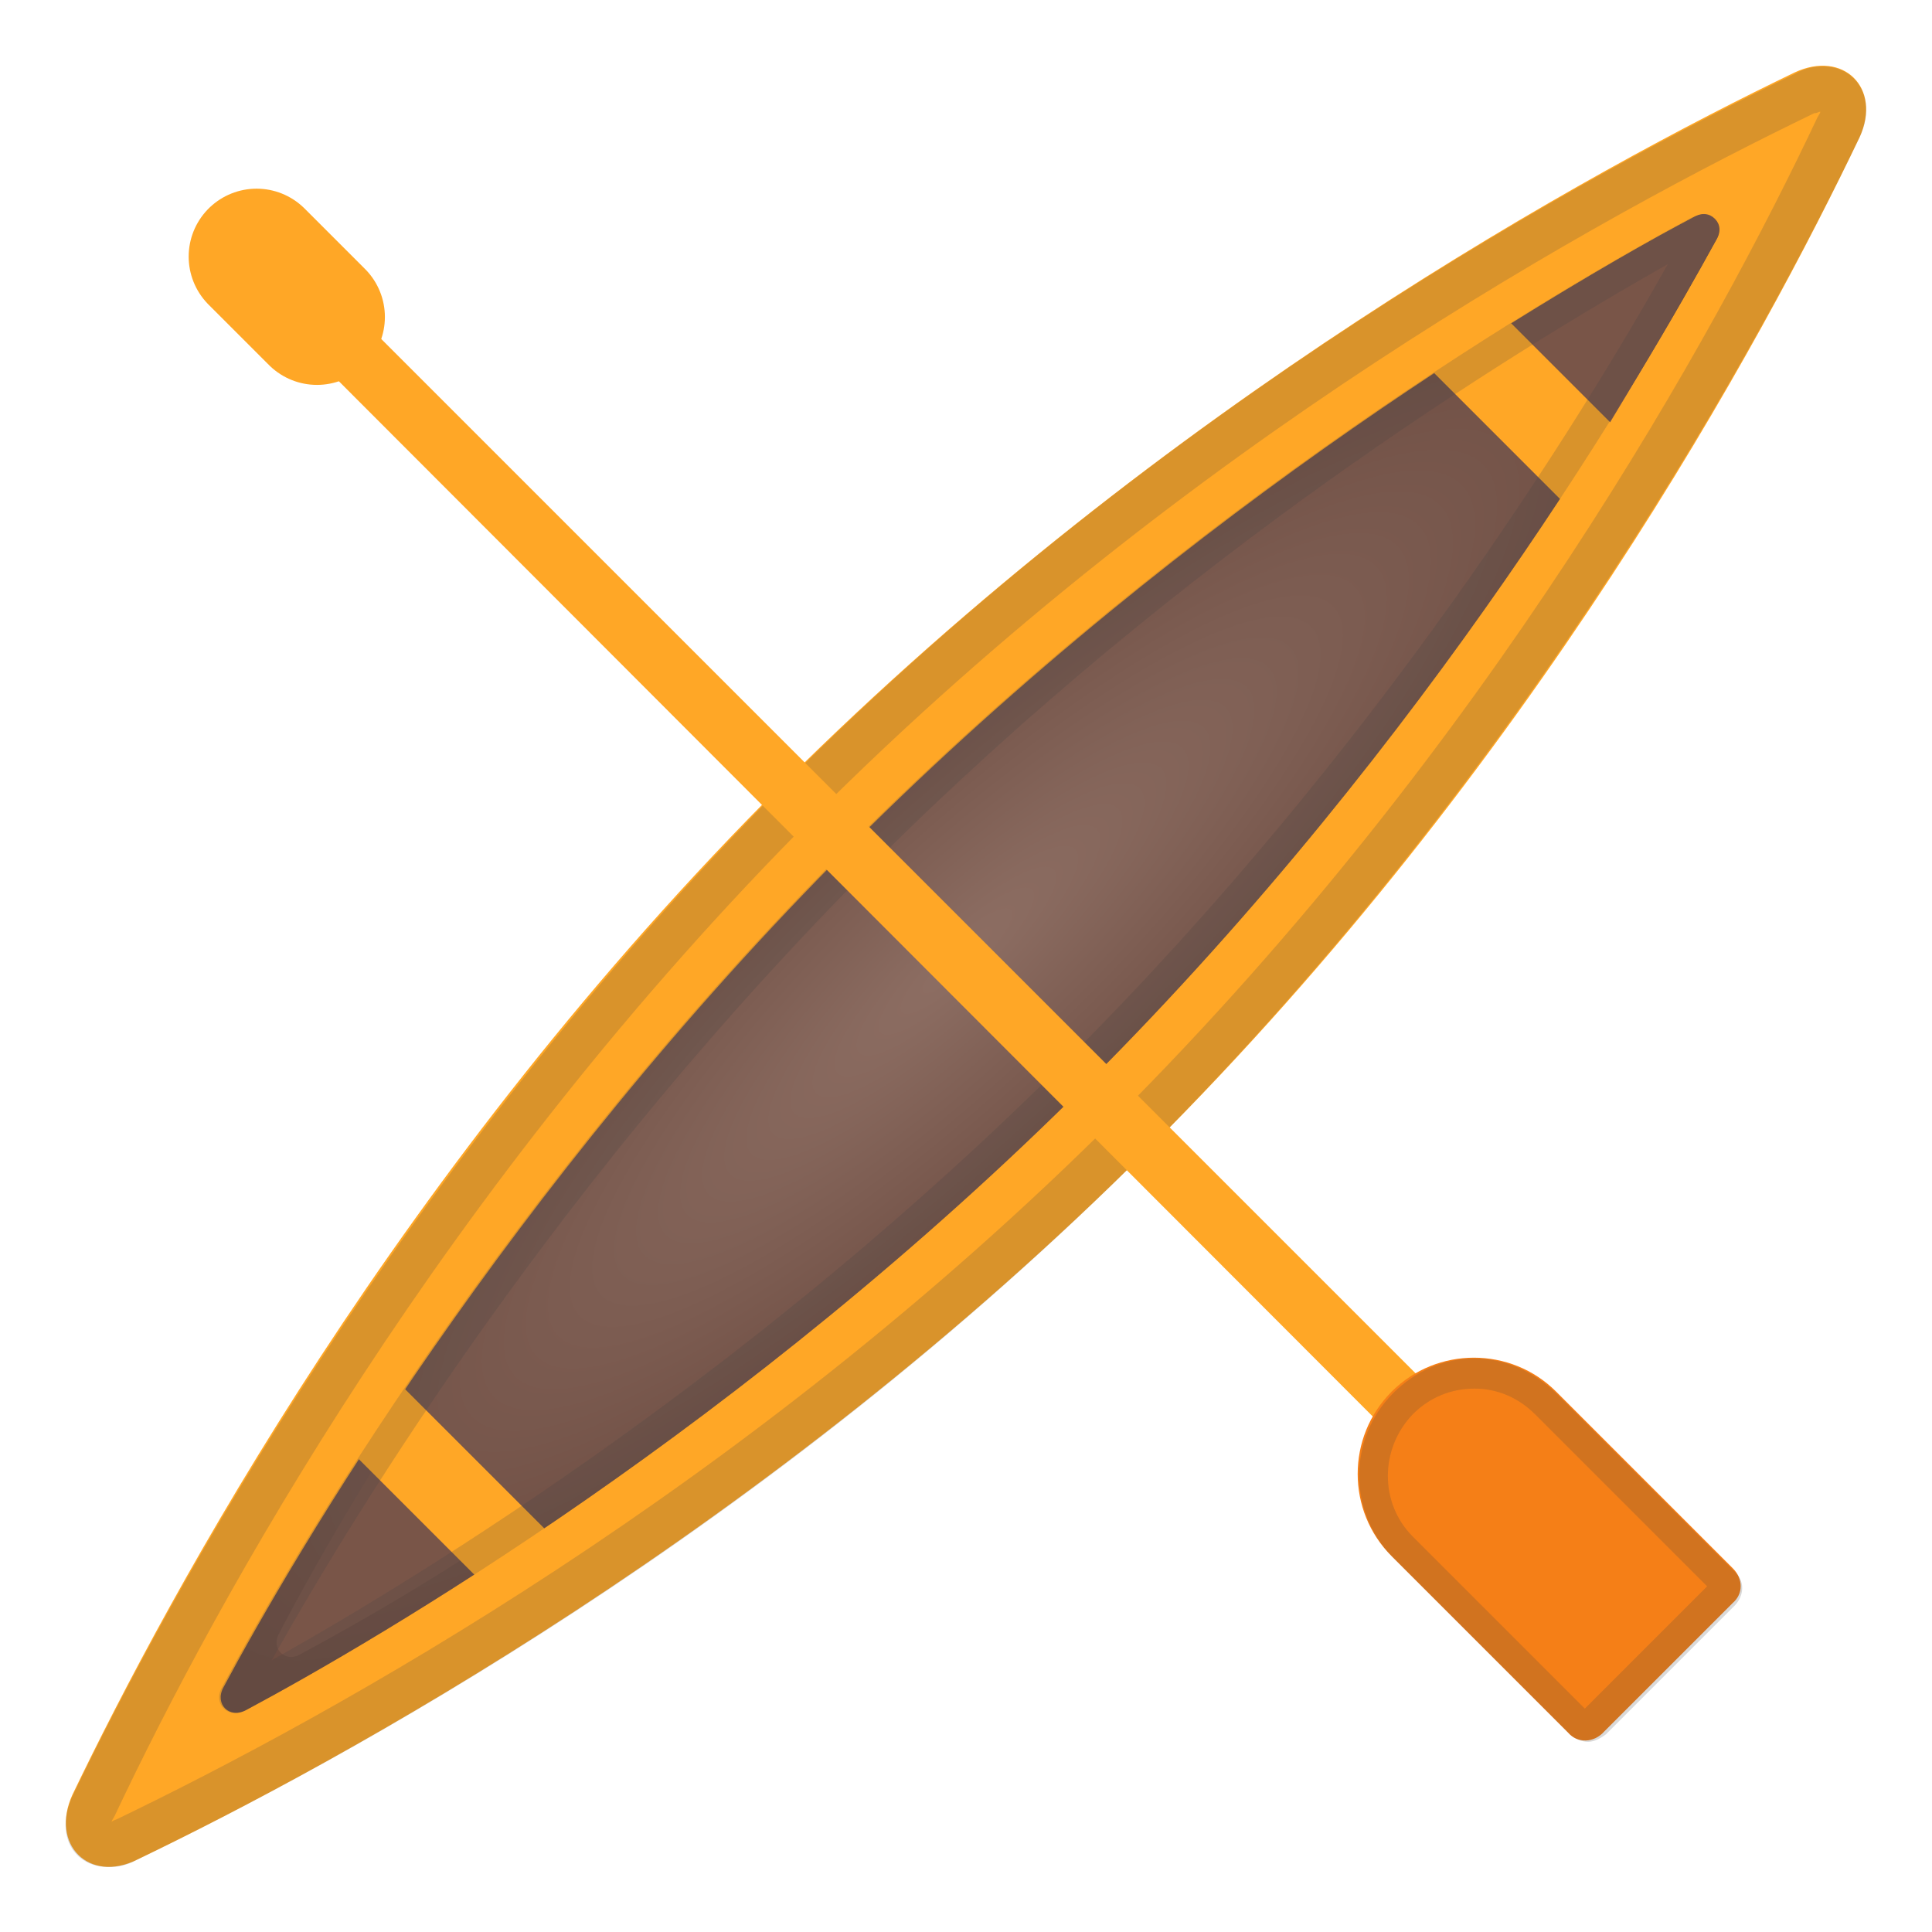 <?xml version="1.0" encoding="utf-8"?>
<!-- Generator: Adobe Illustrator 24.0.3, SVG Export Plug-In . SVG Version: 6.00 Build 0)  -->
<svg version="1.1" id="Layer_1" xmlns="http://www.w3.org/2000/svg" xmlns:xlink="http://www.w3.org/1999/xlink" x="0px" y="0px"
	 viewBox="0 0 128 128" style="enable-background:new 0 0 128 128;" xml:space="preserve">
<path style="fill:#FFA726;" d="M76.1,76.1c-25.3,25.3-53.7,40.7-67,47.1c-3.2,1.6-5.8-1-4.3-4.3c6.4-13.3,21.7-41.7,47.1-67
	s53.7-40.7,67-47.1c3.2-1.5,5.8,1,4.3,4.3C116.8,22.5,101.5,50.8,76.1,76.1z"/>
<radialGradient id="SVGID_1_" cx="-243.271" cy="2168.253" r="66.513" gradientTransform="matrix(0.729 -0.685 0.164 0.175 -114.891 -482.401)" gradientUnits="userSpaceOnUse">
	<stop  offset="8.769100e-04" style="stop-color:#8D6E63"/>
	<stop  offset="1" style="stop-color:#6D4C41"/>
</radialGradient>
<path style="fill:url(#SVGID_1_);" d="M72.1,71.7c-22.8,22.8-47.2,37-55.8,41.6c-1.1,0.6-2.1-0.4-1.5-1.5c4.6-8.6,18.8-33,41.6-55.8
	s47.2-37,55.8-41.6c1.1-0.6,2.2,0.4,1.5,1.5C109,24.5,94.9,48.9,72.1,71.7z"/>
<path style="fill:#795548;" d="M113.7,15.9c0.6-1.1-0.4-2.2-1.5-1.5c-2.7,1.4-6.9,3.8-12.2,7.1l6.6,6.6
	C109.8,22.8,112.2,18.6,113.7,15.9z"/>
<path style="fill:#795548;" d="M18.5,108.2c-0.6,1,0.4,2,1.4,1.4c2.4-1.3,6.2-3.4,10.9-6.4l-6-6C21.9,101.9,19.8,105.7,18.5,108.2z"
	/>
<path style="fill:#FFA726;" d="M106.9,28.2c-1,1.6-2.1,3.3-3.3,5.1l-8.9-8.9c1.8-1.2,3.5-2.3,5.1-3.3L106.9,28.2z"/>
<path style="fill:#FFA726;" d="M36.3,101.5c-1.6,1.1-3.2,2.1-4.6,3.1l-8.2-8.2c1-1.5,2-3,3.1-4.6L36.3,101.5z"/>
<g style="opacity:0.2;">
	<path style="fill:#424242;" d="M120.6,7.4c0,0.1-0.1,0.2-0.2,0.4C113.7,22,98.7,49.3,74,74s-52.1,39.7-66.2,46.5
		c-0.2,0.1-0.3,0.1-0.4,0.2c0-0.1,0.1-0.2,0.2-0.4C14.3,106.1,29.3,78.7,54,54s52.1-39.7,66.2-46.5C120.4,7.5,120.5,7.4,120.6,7.4
		L120.6,7.4z M120.8,4.4c-0.6,0-1.2,0.1-1.9,0.5c-13.3,6.4-41.7,21.7-67,47.1s-40.7,53.7-47.1,67c-1.2,2.6,0.1,4.7,2.4,4.7
		c0.6,0,1.2-0.1,1.9-0.5c13.3-6.4,41.7-21.7,67-47.1s40.7-53.7,47.1-67C124.4,6.6,123,4.4,120.8,4.4z"/>
</g>
<g style="opacity:0.2;">
	<path style="fill:#424242;" d="M110.5,17.5C104.6,28,91.2,49.7,70.7,70.2S28.5,104.1,18,110c5.9-10.5,19.3-32.2,39.8-52.7
		S99.9,23.5,110.5,17.5L110.5,17.5z M112.8,14.2c-0.2,0-0.4,0.1-0.7,0.2c-8.6,4.6-33,18.8-55.8,41.6s-37,47.2-41.6,55.8
		c-0.5,0.9,0.1,1.7,0.9,1.7c0.2,0,0.4-0.1,0.7-0.2c8.6-4.6,33-18.8,55.8-41.6s36.9-47.2,41.6-55.8C114.2,15,113.6,14.2,112.8,14.2z"
		/>
</g>
<path style="fill:#FFA726;" d="M93,95.9L16.2,19c-0.8-0.8-0.8-2,0-2.8c0.8-0.8,2-0.8,2.8,0l76.9,76.9c0.8,0.8,0.8,2.1,0,2.8
	C95.1,96.7,93.8,96.7,93,95.9z"/>
<path style="fill:#F57F17;" d="M103.9,114.8l-11.7-11.7c-3-3-3-7.9,0-10.9s7.9-3,10.9,0l11.7,11.7c0.7,0.7,0.7,1.7,0,2.3l-8.5,8.5
	C105.6,115.5,104.5,115.5,103.9,114.8z"/>
<g style="opacity:0.2;">
	<path style="fill:#424242;" d="M97.7,92c1.5,0,2.9,0.6,4,1.7l11.4,11.4l-8.1,8.1l-11.4-11.4c-2.2-2.2-2.2-5.8,0-8.1
		C94.7,92.6,96.1,92,97.7,92L97.7,92z M97.7,90c-2,0-3.9,0.8-5.4,2.3c-3,3-3,7.9,0,10.9l11.7,11.7c0.3,0.3,0.8,0.5,1.2,0.5
		s0.8-0.2,1.2-0.5l8.5-8.5c0.7-0.7,0.7-1.7,0-2.3l-11.7-11.7C101.6,90.8,99.6,90,97.7,90z"/>
</g>
<line style="fill:none;stroke:#FFA726;stroke-width:9;stroke-linecap:round;stroke-miterlimit:10;" x1="17" y1="17" x2="21" y2="21"/>
</svg>
